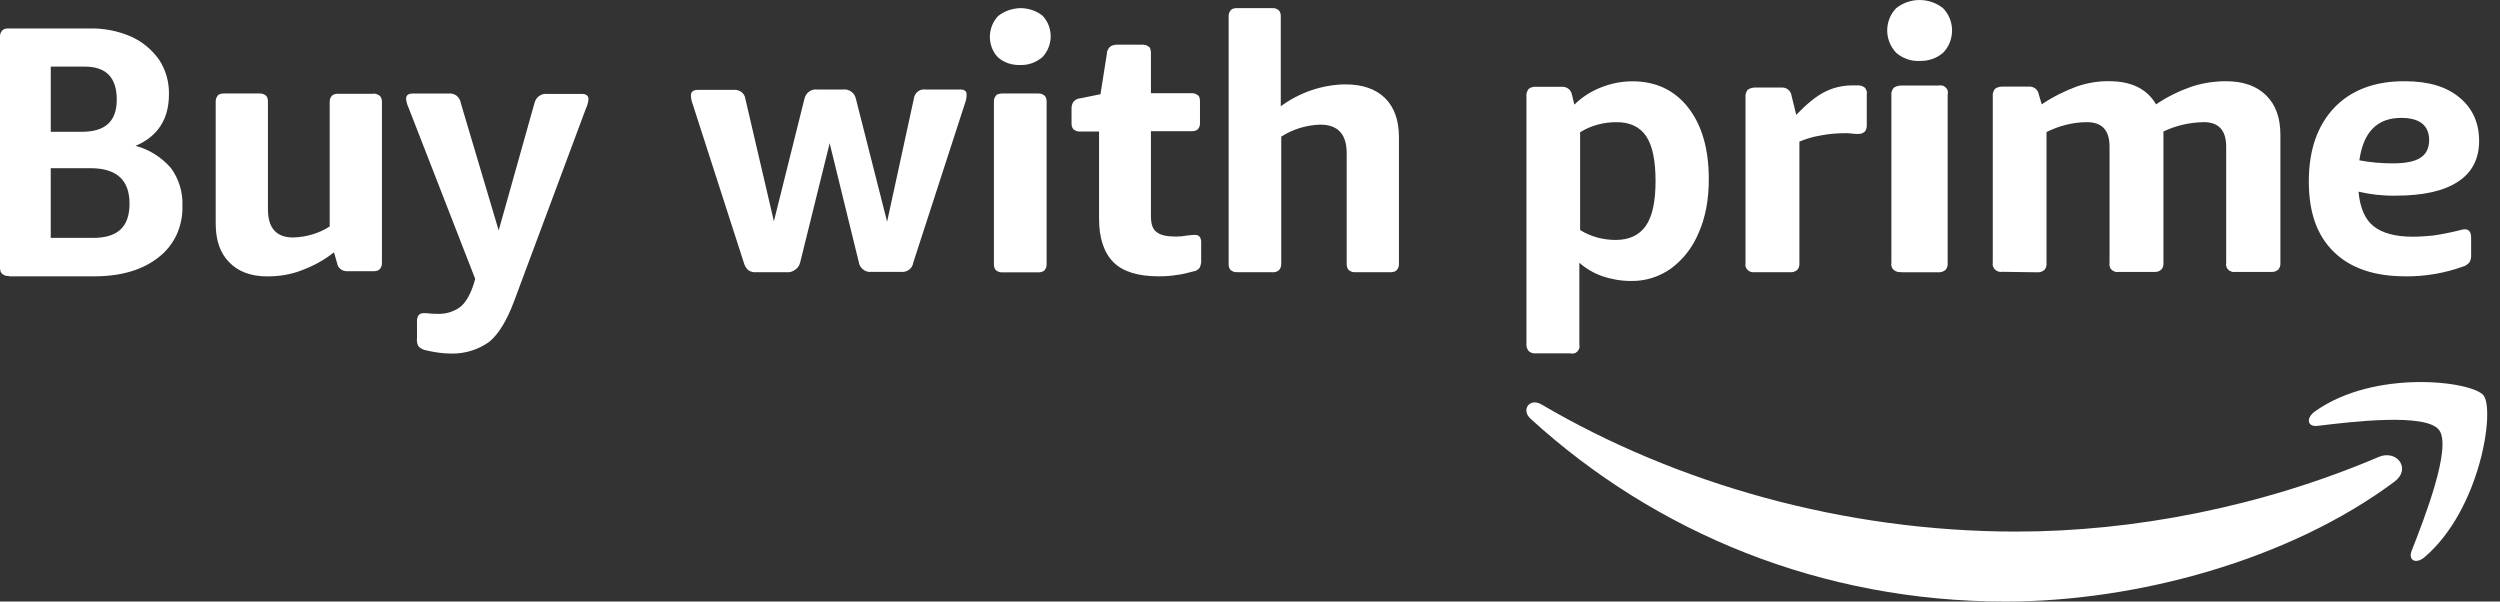 <svg width="133" height="32" viewBox="0 0 133 32" fill="none" xmlns="http://www.w3.org/2000/svg">
<rect x="0" y="0" width="133" height="32" fill="#333333" stroke="none"/>
<g clip-path="url(#clip0_47_4)">
<path d="M9.08 8.924C8.587 8.365 7.945 7.949 7.211 7.76C8.402 7.253 8.988 6.33 8.988 5.013C9.004 4.357 8.818 3.716 8.459 3.169C8.082 2.641 7.57 2.21 6.968 1.944C6.27 1.643 5.515 1.494 4.739 1.513H0.472C0.416 1.513 0.339 1.513 0.282 1.53C0.209 1.549 0.153 1.587 0.113 1.623C0.076 1.679 0.036 1.736 0.019 1.791C0 1.851 0 1.926 0 1.983V14.216C0 14.271 0 14.347 0.021 14.404C0.037 14.48 0.077 14.536 0.114 14.572C0.171 14.608 0.227 14.648 0.284 14.665C0.34 14.682 0.417 14.682 0.474 14.682V14.701H5.002C6.436 14.701 7.588 14.363 8.439 13.687C8.855 13.369 9.175 12.953 9.401 12.479C9.608 12.008 9.721 11.501 9.704 10.974C9.741 10.24 9.514 9.504 9.083 8.924H9.08ZM2.701 3.544H4.512C5.647 3.544 6.212 4.129 6.212 5.296C6.212 6.464 5.589 7.011 4.362 7.011H2.701V3.544ZM4.944 12.656H2.699V8.948H4.815C6.192 8.948 6.891 9.568 6.891 10.828C6.891 12.088 6.249 12.656 4.944 12.656ZM20.203 5.095C20.146 5.059 20.09 5.025 20.034 5.005C19.977 4.989 19.904 4.969 19.843 4.989H18.013C17.956 4.989 17.879 4.989 17.823 5.005C17.749 5.025 17.693 5.061 17.653 5.095C17.617 5.151 17.576 5.205 17.559 5.26C17.54 5.315 17.54 5.389 17.54 5.444V12.047C16.974 12.414 16.295 12.615 15.596 12.634C14.708 12.634 14.254 12.141 14.254 11.134V5.429C14.254 5.373 14.254 5.3 14.235 5.245C14.219 5.17 14.179 5.116 14.142 5.08C14.085 5.044 14.028 5.005 13.972 4.99C13.915 4.973 13.838 4.973 13.782 4.973H11.947C11.891 4.973 11.814 4.973 11.757 4.99C11.68 5.007 11.624 5.026 11.588 5.08C11.552 5.135 11.511 5.189 11.494 5.245C11.475 5.3 11.475 5.373 11.475 5.429V11.886C11.475 12.763 11.701 13.459 12.194 13.952C12.666 14.445 13.345 14.704 14.215 14.704C14.821 14.704 15.443 14.614 16.01 14.395C16.653 14.157 17.238 13.846 17.767 13.424L17.937 14.011C17.953 14.14 18.03 14.249 18.127 14.32C18.221 14.395 18.334 14.429 18.467 14.429H19.845C19.901 14.429 19.978 14.429 20.035 14.41C20.112 14.395 20.168 14.355 20.204 14.32C20.24 14.265 20.281 14.211 20.298 14.155C20.319 14.1 20.319 14.027 20.319 13.971V5.44C20.319 5.385 20.319 5.312 20.298 5.256C20.277 5.185 20.241 5.13 20.204 5.095H20.203ZM30.953 4.998H29.106C28.958 4.978 28.807 5.014 28.678 5.111C28.547 5.203 28.472 5.336 28.434 5.485L26.53 12.259L24.515 5.485C24.498 5.336 24.403 5.184 24.291 5.09C24.16 4.998 24.011 4.958 23.863 4.977H21.959C21.715 4.977 21.604 5.07 21.604 5.259C21.62 5.411 21.66 5.577 21.736 5.73L25.28 14.834L25.223 15.042C25.036 15.646 24.793 16.077 24.497 16.322C24.141 16.587 23.711 16.717 23.267 16.696C23.136 16.696 23.003 16.696 22.875 16.679C22.763 16.66 22.651 16.66 22.54 16.66C22.296 16.66 22.184 16.809 22.184 17.095V17.981C22.165 18.13 22.184 18.282 22.256 18.412C22.349 18.525 22.463 18.58 22.591 18.62C23.058 18.733 23.522 18.809 24.009 18.809C24.735 18.826 25.445 18.601 26.024 18.189C26.547 17.758 26.975 17.022 27.349 16.027L31.177 5.756C31.249 5.606 31.289 5.454 31.308 5.285C31.304 5.089 31.19 4.996 30.95 4.996L30.953 4.998ZM51.064 4.762H49.233C49.086 4.743 48.934 4.779 48.821 4.875C48.709 4.968 48.634 5.1 48.617 5.25L47.194 11.793L45.532 5.25C45.496 5.1 45.42 4.968 45.288 4.875C45.155 4.783 45.008 4.743 44.856 4.762H43.473C43.322 4.743 43.174 4.779 43.042 4.875C42.91 4.968 42.838 5.1 42.798 5.25L41.171 11.773L39.656 5.269C39.639 5.12 39.564 4.987 39.448 4.895C39.337 4.819 39.188 4.762 39.036 4.781H37.132C36.888 4.781 36.757 4.874 36.757 5.082C36.757 5.232 36.793 5.384 36.849 5.533L39.577 13.991C39.612 14.123 39.688 14.256 39.8 14.368C39.932 14.46 40.08 14.496 40.231 14.481H41.839C42.007 14.498 42.155 14.464 42.327 14.332C42.459 14.239 42.531 14.106 42.571 13.954L44.138 7.619L45.69 13.954C45.706 14.106 45.801 14.239 45.913 14.332C46.025 14.424 46.176 14.481 46.325 14.464H47.932C48.08 14.481 48.232 14.445 48.36 14.351C48.472 14.275 48.568 14.126 48.584 13.976L51.33 5.515C51.386 5.366 51.422 5.214 51.422 5.064C51.439 4.856 51.327 4.759 51.063 4.759L51.064 4.762ZM54.28 0.432C53.845 0.449 53.442 0.583 53.1 0.852C52.815 1.157 52.661 1.556 52.661 1.955C52.661 2.374 52.815 2.773 53.1 3.058C53.423 3.342 53.862 3.477 54.28 3.457C54.699 3.477 55.119 3.323 55.46 3.037C55.745 2.732 55.896 2.333 55.896 1.934C55.896 1.515 55.745 1.136 55.46 0.831C55.119 0.563 54.699 0.432 54.28 0.432ZM55.569 5.084C55.512 5.048 55.455 5.009 55.397 4.992C55.34 4.973 55.263 4.973 55.205 4.973H53.351C53.293 4.973 53.216 4.973 53.158 4.992C53.081 5.009 53.023 5.028 52.986 5.084C52.949 5.139 52.912 5.194 52.892 5.25C52.876 5.305 52.876 5.38 52.876 5.435V14.029C52.876 14.085 52.876 14.159 52.892 14.214C52.913 14.285 52.95 14.345 52.986 14.38C53.044 14.417 53.1 14.453 53.158 14.472C53.216 14.489 53.293 14.489 53.351 14.489H55.205C55.263 14.489 55.34 14.489 55.397 14.472C55.474 14.453 55.532 14.417 55.569 14.38C55.607 14.325 55.644 14.27 55.663 14.214C55.68 14.159 55.68 14.085 55.68 14.029V5.431C55.68 5.376 55.68 5.305 55.663 5.246C55.643 5.174 55.605 5.12 55.569 5.084ZM63.906 12.9C63.9 12.626 63.787 12.495 63.581 12.495C63.428 12.495 63.3 12.514 63.147 12.531C62.959 12.567 62.753 12.586 62.564 12.586C62.074 12.586 61.736 12.514 61.531 12.344C61.323 12.198 61.229 11.916 61.229 11.506V6.98H63.372C63.428 6.98 63.504 6.98 63.561 6.963C63.636 6.944 63.693 6.908 63.73 6.872C63.766 6.816 63.806 6.761 63.823 6.704C63.839 6.649 63.839 6.573 63.839 6.518V5.422C63.839 5.367 63.839 5.291 63.823 5.236C63.806 5.161 63.787 5.104 63.73 5.068C63.674 5.032 63.617 4.994 63.561 4.977C63.504 4.958 63.428 4.958 63.372 4.958H61.229V2.842C61.229 2.786 61.229 2.71 61.212 2.655C61.196 2.58 61.176 2.524 61.12 2.488C61.063 2.452 61.007 2.413 60.95 2.396C60.894 2.377 60.818 2.377 60.762 2.377H59.411C59.279 2.377 59.166 2.413 59.053 2.488C58.94 2.598 58.883 2.73 58.883 2.876L58.546 5.012L57.457 5.234C57.325 5.234 57.212 5.306 57.119 5.402C57.046 5.493 57.006 5.624 57.006 5.754V6.533C57.006 6.588 57.006 6.664 57.023 6.72C57.043 6.794 57.079 6.851 57.115 6.887C57.172 6.923 57.228 6.962 57.285 6.978C57.341 6.998 57.417 6.998 57.474 6.998H58.47V11.635C58.47 12.675 58.734 13.454 59.242 13.957C59.749 14.458 60.556 14.7 61.628 14.7C61.966 14.7 62.304 14.683 62.625 14.625C62.926 14.589 63.208 14.514 63.489 14.438C63.621 14.422 63.751 14.347 63.827 14.235C63.883 14.104 63.919 13.957 63.902 13.806V12.896L63.906 12.9ZM71.58 4.488C70.334 4.505 69.14 4.918 68.137 5.653V0.899C68.137 0.843 68.137 0.767 68.12 0.71C68.1 0.634 68.064 0.578 68.026 0.542C67.97 0.506 67.913 0.468 67.857 0.449C67.8 0.432 67.723 0.432 67.667 0.432H65.833C65.777 0.432 65.7 0.432 65.643 0.449C65.566 0.468 65.51 0.506 65.474 0.542C65.437 0.598 65.401 0.654 65.38 0.71C65.364 0.767 65.364 0.843 65.364 0.899V14.012C65.364 14.069 65.364 14.145 65.38 14.202C65.401 14.274 65.437 14.334 65.474 14.37C65.53 14.406 65.587 14.444 65.643 14.463C65.7 14.48 65.777 14.48 65.833 14.48H67.667C67.723 14.496 67.8 14.48 67.877 14.463C67.951 14.442 68.007 14.406 68.048 14.37C68.084 14.314 68.125 14.258 68.142 14.202C68.162 14.145 68.162 14.069 68.162 14.012V7.269C68.77 6.875 69.507 6.65 70.243 6.631C71.169 6.631 71.643 7.138 71.643 8.134V14.014C71.643 14.07 71.643 14.146 71.664 14.203C71.68 14.275 71.72 14.335 71.757 14.371C71.814 14.408 71.871 14.445 71.927 14.464C71.984 14.481 72.061 14.481 72.117 14.481H73.951C74.007 14.481 74.084 14.481 74.141 14.464C74.218 14.444 74.274 14.408 74.31 14.371C74.347 14.315 74.387 14.259 74.404 14.203C74.424 14.146 74.424 14.07 74.424 14.014V7.307C74.424 6.403 74.178 5.711 73.687 5.221C73.19 4.735 72.491 4.49 71.583 4.49L71.58 4.488ZM81.206 18.299C81.206 18.361 81.206 18.439 81.232 18.503C81.257 18.566 81.281 18.631 81.333 18.681C81.439 18.775 81.563 18.811 81.701 18.798H83.546C83.608 18.821 83.683 18.811 83.746 18.798C83.809 18.785 83.87 18.744 83.919 18.695C83.968 18.641 84.008 18.578 84.021 18.517C84.033 18.454 84.033 18.377 84.021 18.313V13.978C84.385 14.298 84.799 14.54 85.248 14.693C85.737 14.861 86.252 14.948 86.764 14.948C87.53 14.961 88.27 14.731 88.898 14.285C89.552 13.8 90.054 13.148 90.366 12.392C90.731 11.572 90.908 10.626 90.908 9.528C90.908 7.93 90.543 6.664 89.818 5.731C89.09 4.798 88.097 4.326 86.844 4.326C86.266 4.326 85.701 4.439 85.161 4.656C84.636 4.861 84.159 5.169 83.756 5.566L83.632 5.054C83.605 4.914 83.543 4.799 83.442 4.723C83.34 4.646 83.216 4.61 83.091 4.619H81.699C81.575 4.606 81.436 4.646 81.335 4.723C81.282 4.774 81.259 4.837 81.233 4.901C81.207 4.964 81.197 5.041 81.207 5.106V18.3L81.206 18.299ZM84.062 7.035C84.639 6.677 85.302 6.5 85.968 6.5C86.696 6.487 87.236 6.744 87.573 7.242C87.911 7.74 88.075 8.533 88.075 9.634C88.075 10.734 87.901 11.514 87.56 12.012C87.209 12.51 86.683 12.765 85.956 12.765C85.279 12.765 84.627 12.588 84.062 12.24V7.035ZM92.871 14.194C92.894 14.268 92.931 14.317 92.98 14.369C93.033 14.418 93.093 14.444 93.156 14.469C93.219 14.482 93.295 14.492 93.359 14.482H95.236C95.299 14.482 95.376 14.482 95.439 14.457C95.502 14.433 95.565 14.408 95.615 14.356C95.704 14.258 95.74 14.132 95.728 13.996V7.534C96.082 7.385 96.451 7.274 96.829 7.213C97.198 7.138 97.565 7.102 97.933 7.089C98.149 7.089 98.338 7.076 98.477 7.102C98.615 7.125 98.742 7.125 98.831 7.125C98.894 7.125 98.971 7.125 99.034 7.102C99.097 7.076 99.16 7.05 99.21 7.002C99.285 6.901 99.323 6.765 99.312 6.641V5.026C99.325 4.964 99.325 4.889 99.3 4.828C99.276 4.766 99.249 4.704 99.2 4.655C99.084 4.568 98.944 4.532 98.805 4.544H98.527C98.007 4.544 97.498 4.668 97.045 4.905C96.588 5.142 96.094 5.552 95.559 6.111L95.308 5.08C95.285 4.943 95.218 4.833 95.119 4.758C95.016 4.683 94.891 4.645 94.765 4.658H93.359C93.233 4.658 93.093 4.694 92.99 4.768C92.938 4.82 92.915 4.879 92.888 4.941C92.861 5.003 92.852 5.077 92.861 5.139V13.996C92.848 14.057 92.848 14.132 92.873 14.194H92.871ZM103.618 4.826C103.603 4.765 103.562 4.701 103.51 4.653C103.457 4.6 103.392 4.564 103.325 4.551C103.258 4.538 103.178 4.538 103.113 4.551H101.145C101.012 4.551 100.866 4.587 100.758 4.663C100.703 4.716 100.679 4.775 100.65 4.837C100.622 4.898 100.612 4.974 100.622 5.037V13.982C100.608 14.045 100.608 14.119 100.636 14.182C100.65 14.258 100.691 14.307 100.744 14.356C100.799 14.405 100.862 14.432 100.928 14.458C100.994 14.481 101.074 14.481 101.14 14.471V14.483H103.101V14.486C103.168 14.486 103.248 14.486 103.313 14.463C103.379 14.437 103.445 14.41 103.497 14.361C103.591 14.259 103.629 14.135 103.615 13.997V5.026C103.643 4.964 103.629 4.888 103.615 4.825L103.618 4.826ZM102.124 3.241C102.576 3.255 103.027 3.107 103.371 2.809C103.677 2.499 103.85 2.068 103.85 1.62C103.85 1.172 103.677 0.755 103.371 0.435C103.013 0.153 102.572 0.001 102.124 0.001C101.676 0.001 101.236 0.149 100.878 0.435C100.572 0.745 100.399 1.176 100.399 1.62C100.399 2.064 100.572 2.485 100.878 2.809C101.222 3.105 101.672 3.268 102.124 3.241ZM106.029 14.171C106.052 14.245 106.089 14.294 106.138 14.347C106.191 14.396 106.251 14.422 106.314 14.447C106.377 14.471 106.454 14.471 106.517 14.46L108.384 14.486C108.446 14.486 108.524 14.486 108.586 14.46C108.649 14.435 108.712 14.411 108.762 14.359C108.852 14.258 108.888 14.12 108.875 13.997V7.025C109.549 6.689 110.284 6.5 111.035 6.5C111.836 6.5 112.228 6.936 112.228 7.806V13.983C112.215 14.045 112.215 14.119 112.241 14.181C112.253 14.256 112.291 14.305 112.343 14.354C112.393 14.405 112.456 14.428 112.519 14.454C112.582 14.48 112.659 14.48 112.722 14.467H114.603C114.666 14.467 114.743 14.467 114.806 14.444C114.869 14.418 114.932 14.391 114.982 14.343C115.072 14.242 115.108 14.118 115.095 13.982V6.996C115.769 6.671 116.503 6.511 117.24 6.498C118.038 6.498 118.433 6.935 118.433 7.805V13.982C118.42 14.043 118.42 14.118 118.446 14.18C118.459 14.254 118.496 14.303 118.549 14.352C118.599 14.404 118.662 14.427 118.728 14.453C118.791 14.478 118.868 14.478 118.931 14.466H120.825C120.888 14.466 120.965 14.466 121.028 14.442C121.091 14.417 121.154 14.389 121.204 14.342C121.294 14.24 121.33 14.104 121.317 13.98V7.171C121.317 6.263 121.064 5.565 120.553 5.067C120.044 4.569 119.333 4.321 118.42 4.321C117.799 4.321 117.177 4.418 116.593 4.608C115.919 4.846 115.284 5.155 114.703 5.552C114.222 4.731 113.394 4.321 112.215 4.321C111.631 4.308 111.062 4.408 110.501 4.595C109.827 4.846 109.205 5.155 108.62 5.552L108.467 5.031C108.444 4.895 108.377 4.784 108.278 4.708C108.176 4.633 108.048 4.593 107.923 4.608H106.514C106.388 4.608 106.248 4.644 106.146 4.718C106.093 4.771 106.069 4.829 106.043 4.891C106.016 4.952 106.007 5.027 106.016 5.089V13.966C106.003 14.028 106.003 14.102 106.029 14.164V14.171ZM127.957 14.702C129.017 14.715 130.058 14.53 131.026 14.184C131.167 14.148 131.282 14.06 131.373 13.96C131.45 13.823 131.474 13.674 131.464 13.525V12.646C131.464 12.347 131.35 12.198 131.13 12.198C131.093 12.198 131.066 12.21 131.026 12.21C130.989 12.21 130.948 12.223 130.911 12.236C130.423 12.36 129.93 12.46 129.44 12.531C129.08 12.567 128.72 12.593 128.359 12.593C127.418 12.593 126.724 12.395 126.272 12.034C125.82 11.674 125.55 11.055 125.473 10.197C126.116 10.347 126.774 10.421 127.445 10.409C128.915 10.409 130.021 10.161 130.769 9.662C131.514 9.178 131.889 8.448 131.889 7.495C131.889 6.541 131.541 5.759 130.844 5.188C130.145 4.604 129.181 4.322 127.945 4.322C126.346 4.309 125.081 4.792 124.181 5.732C123.281 6.686 122.829 7.99 122.829 9.652C122.829 11.313 123.268 12.528 124.158 13.399C125.044 14.265 126.309 14.7 127.957 14.7V14.702ZM127.738 6.272C128.729 6.272 129.232 6.667 129.232 7.475C129.218 7.897 129.077 8.196 128.766 8.393C128.47 8.591 127.981 8.691 127.296 8.691C126.703 8.691 126.11 8.643 125.517 8.529C125.728 7.027 126.464 6.272 127.738 6.272ZM126.56 24.304C120.287 26.979 113.471 28.28 107.273 28.28C98.079 28.28 89.187 25.732 81.995 21.51C81.376 21.153 80.906 21.803 81.426 22.277C88.089 28.357 96.904 32.002 106.691 32.002C113.672 32.002 121.792 29.795 127.381 25.628C128.304 24.941 127.509 23.908 126.56 24.304ZM132.125 21.036C131.524 20.273 126.323 19.623 123.152 21.89C122.662 22.246 122.748 22.72 123.289 22.657C125.07 22.44 129.055 21.956 129.758 22.873C130.459 23.789 128.967 27.598 128.3 29.305C128.101 29.814 128.528 30.03 128.99 29.638C131.961 27.098 132.739 21.801 132.125 21.037V21.036Z" fill="white"/>
</g>
<defs>
<clipPath id="clip0_47_4">
<rect width="133" height="32" fill="white"/>
</clipPath>
</defs>
</svg>
